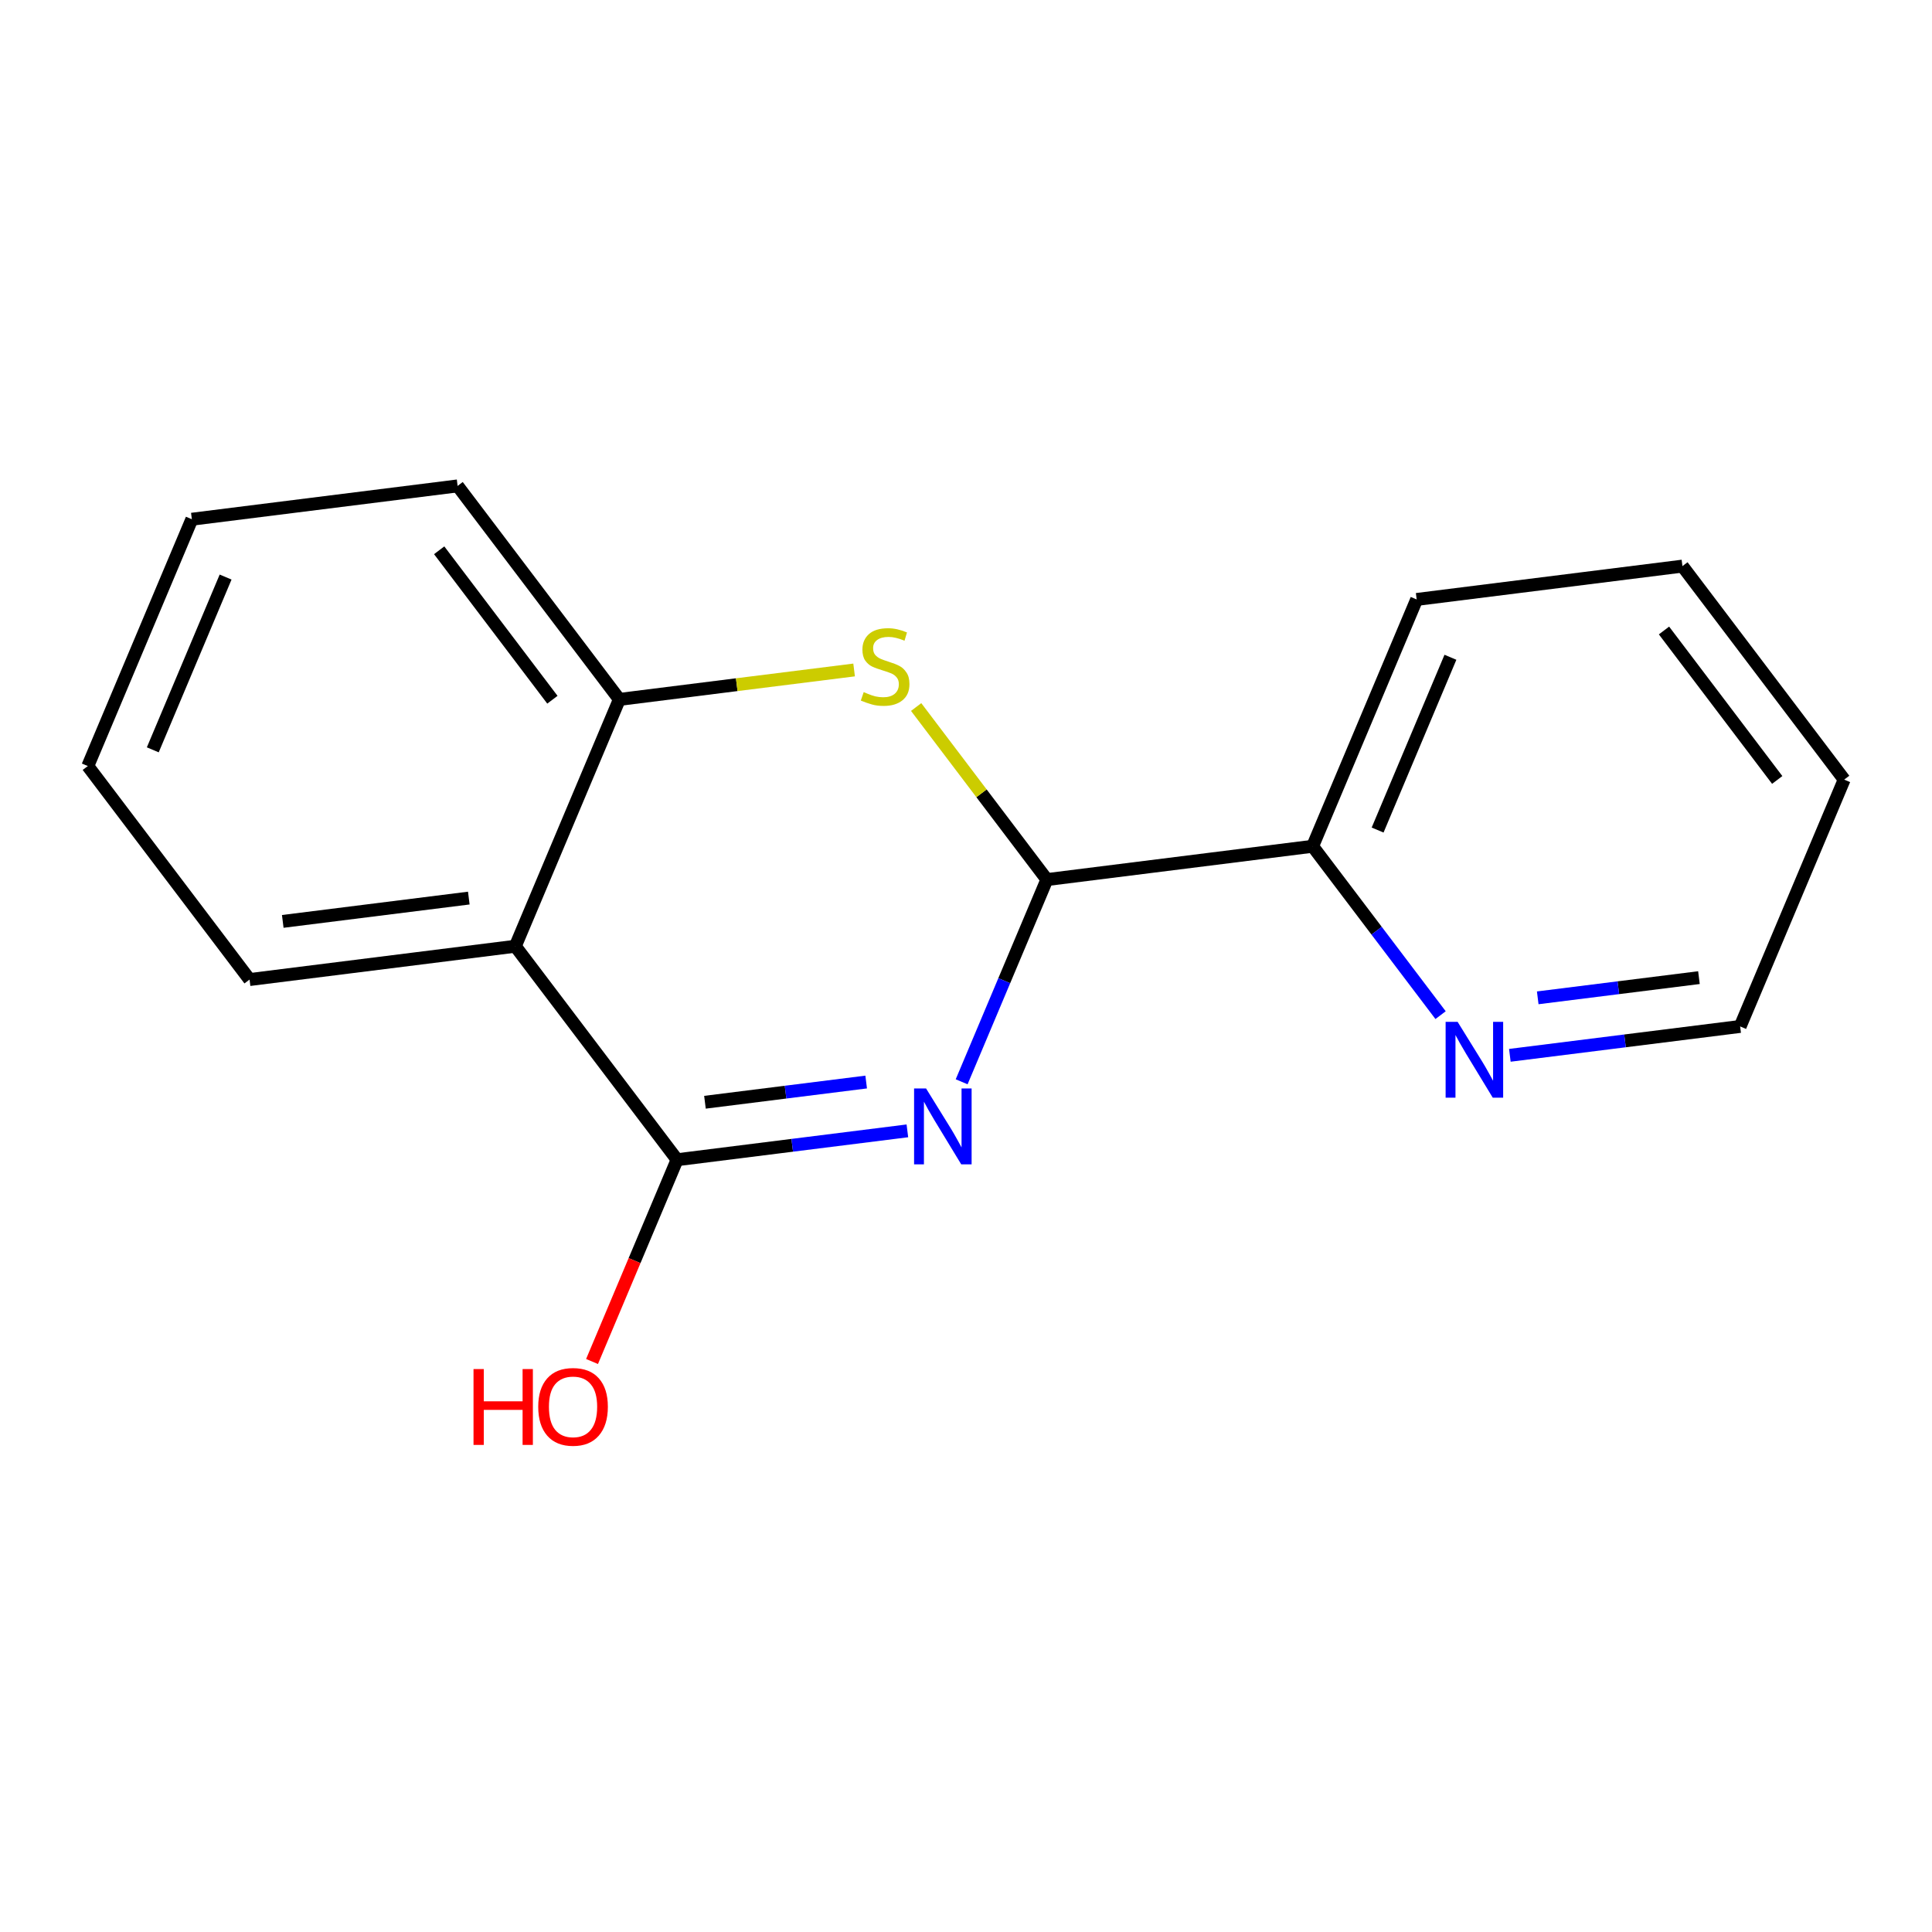 <?xml version='1.0' encoding='iso-8859-1'?>
<svg version='1.1' baseProfile='full'
              xmlns='http://www.w3.org/2000/svg'
                      xmlns:rdkit='http://www.rdkit.org/xml'
                      xmlns:xlink='http://www.w3.org/1999/xlink'
                  xml:space='preserve'
width='300px' height='300px' viewBox='0 0 300 300'>
<!-- END OF HEADER -->
<rect style='opacity:0;fill:#FFFFFF;stroke:none' width='300' height='300' x='0' y='0'> </rect>
<rect style='opacity:0;fill:#FFFFFF;stroke:none' width='300' height='300' x='0' y='0'> </rect>
<path class='bond-0 atom-0 atom-1' d='M 13.636,118.952 L 29.79,80.625' style='fill:none;fill-rule:evenodd;stroke:#000000;stroke-width:2.0px;stroke-linecap:butt;stroke-linejoin:miter;stroke-opacity:1' />
<path class='bond-0 atom-0 atom-1' d='M 23.725,116.434 L 35.032,89.605' style='fill:none;fill-rule:evenodd;stroke:#000000;stroke-width:2.0px;stroke-linecap:butt;stroke-linejoin:miter;stroke-opacity:1' />
<path class='bond-1 atom-0 atom-4' d='M 13.636,118.952 L 38.752,152.105' style='fill:none;fill-rule:evenodd;stroke:#000000;stroke-width:2.0px;stroke-linecap:butt;stroke-linejoin:miter;stroke-opacity:1' />
<path class='bond-2 atom-1 atom-6' d='M 29.79,80.625 L 71.058,75.451' style='fill:none;fill-rule:evenodd;stroke:#000000;stroke-width:2.0px;stroke-linecap:butt;stroke-linejoin:miter;stroke-opacity:1' />
<path class='bond-3 atom-2 atom-3' d='M 261.248,87.906 L 286.364,121.059' style='fill:none;fill-rule:evenodd;stroke:#000000;stroke-width:2.0px;stroke-linecap:butt;stroke-linejoin:miter;stroke-opacity:1' />
<path class='bond-3 atom-2 atom-3' d='M 258.385,97.902 L 275.966,121.109' style='fill:none;fill-rule:evenodd;stroke:#000000;stroke-width:2.0px;stroke-linecap:butt;stroke-linejoin:miter;stroke-opacity:1' />
<path class='bond-4 atom-2 atom-5' d='M 261.248,87.906 L 219.98,93.081' style='fill:none;fill-rule:evenodd;stroke:#000000;stroke-width:2.0px;stroke-linecap:butt;stroke-linejoin:miter;stroke-opacity:1' />
<path class='bond-5 atom-3 atom-7' d='M 286.364,121.059 L 270.21,159.386' style='fill:none;fill-rule:evenodd;stroke:#000000;stroke-width:2.0px;stroke-linecap:butt;stroke-linejoin:miter;stroke-opacity:1' />
<path class='bond-6 atom-4 atom-8' d='M 38.752,152.105 L 80.02,146.931' style='fill:none;fill-rule:evenodd;stroke:#000000;stroke-width:2.0px;stroke-linecap:butt;stroke-linejoin:miter;stroke-opacity:1' />
<path class='bond-6 atom-4 atom-8' d='M 43.907,143.075 L 72.795,139.453' style='fill:none;fill-rule:evenodd;stroke:#000000;stroke-width:2.0px;stroke-linecap:butt;stroke-linejoin:miter;stroke-opacity:1' />
<path class='bond-7 atom-5 atom-9' d='M 219.98,93.081 L 203.826,131.408' style='fill:none;fill-rule:evenodd;stroke:#000000;stroke-width:2.0px;stroke-linecap:butt;stroke-linejoin:miter;stroke-opacity:1' />
<path class='bond-7 atom-5 atom-9' d='M 225.222,102.06 L 213.915,128.889' style='fill:none;fill-rule:evenodd;stroke:#000000;stroke-width:2.0px;stroke-linecap:butt;stroke-linejoin:miter;stroke-opacity:1' />
<path class='bond-8 atom-6 atom-10' d='M 71.058,75.451 L 96.174,108.604' style='fill:none;fill-rule:evenodd;stroke:#000000;stroke-width:2.0px;stroke-linecap:butt;stroke-linejoin:miter;stroke-opacity:1' />
<path class='bond-8 atom-6 atom-10' d='M 68.195,85.447 L 85.776,108.654' style='fill:none;fill-rule:evenodd;stroke:#000000;stroke-width:2.0px;stroke-linecap:butt;stroke-linejoin:miter;stroke-opacity:1' />
<path class='bond-9 atom-7 atom-13' d='M 270.21,159.386 L 252.329,161.628' style='fill:none;fill-rule:evenodd;stroke:#000000;stroke-width:2.0px;stroke-linecap:butt;stroke-linejoin:miter;stroke-opacity:1' />
<path class='bond-9 atom-7 atom-13' d='M 252.329,161.628 L 234.449,163.87' style='fill:none;fill-rule:evenodd;stroke:#0000FF;stroke-width:2.0px;stroke-linecap:butt;stroke-linejoin:miter;stroke-opacity:1' />
<path class='bond-9 atom-7 atom-13' d='M 263.811,151.805 L 251.295,153.374' style='fill:none;fill-rule:evenodd;stroke:#000000;stroke-width:2.0px;stroke-linecap:butt;stroke-linejoin:miter;stroke-opacity:1' />
<path class='bond-9 atom-7 atom-13' d='M 251.295,153.374 L 238.778,154.943' style='fill:none;fill-rule:evenodd;stroke:#0000FF;stroke-width:2.0px;stroke-linecap:butt;stroke-linejoin:miter;stroke-opacity:1' />
<path class='bond-10 atom-8 atom-10' d='M 80.02,146.931 L 96.174,108.604' style='fill:none;fill-rule:evenodd;stroke:#000000;stroke-width:2.0px;stroke-linecap:butt;stroke-linejoin:miter;stroke-opacity:1' />
<path class='bond-11 atom-8 atom-11' d='M 80.02,146.931 L 105.136,180.083' style='fill:none;fill-rule:evenodd;stroke:#000000;stroke-width:2.0px;stroke-linecap:butt;stroke-linejoin:miter;stroke-opacity:1' />
<path class='bond-12 atom-9 atom-12' d='M 203.826,131.408 L 162.558,136.582' style='fill:none;fill-rule:evenodd;stroke:#000000;stroke-width:2.0px;stroke-linecap:butt;stroke-linejoin:miter;stroke-opacity:1' />
<path class='bond-13 atom-9 atom-13' d='M 203.826,131.408 L 213.759,144.519' style='fill:none;fill-rule:evenodd;stroke:#000000;stroke-width:2.0px;stroke-linecap:butt;stroke-linejoin:miter;stroke-opacity:1' />
<path class='bond-13 atom-9 atom-13' d='M 213.759,144.519 L 223.692,157.631' style='fill:none;fill-rule:evenodd;stroke:#0000FF;stroke-width:2.0px;stroke-linecap:butt;stroke-linejoin:miter;stroke-opacity:1' />
<path class='bond-14 atom-10 atom-16' d='M 96.174,108.604 L 114.4,106.318' style='fill:none;fill-rule:evenodd;stroke:#000000;stroke-width:2.0px;stroke-linecap:butt;stroke-linejoin:miter;stroke-opacity:1' />
<path class='bond-14 atom-10 atom-16' d='M 114.4,106.318 L 132.626,104.033' style='fill:none;fill-rule:evenodd;stroke:#CCCC00;stroke-width:2.0px;stroke-linecap:butt;stroke-linejoin:miter;stroke-opacity:1' />
<path class='bond-15 atom-11 atom-14' d='M 105.136,180.083 L 123.017,177.841' style='fill:none;fill-rule:evenodd;stroke:#000000;stroke-width:2.0px;stroke-linecap:butt;stroke-linejoin:miter;stroke-opacity:1' />
<path class='bond-15 atom-11 atom-14' d='M 123.017,177.841 L 140.898,175.599' style='fill:none;fill-rule:evenodd;stroke:#0000FF;stroke-width:2.0px;stroke-linecap:butt;stroke-linejoin:miter;stroke-opacity:1' />
<path class='bond-15 atom-11 atom-14' d='M 109.465,171.157 L 121.982,169.587' style='fill:none;fill-rule:evenodd;stroke:#000000;stroke-width:2.0px;stroke-linecap:butt;stroke-linejoin:miter;stroke-opacity:1' />
<path class='bond-15 atom-11 atom-14' d='M 121.982,169.587 L 134.499,168.018' style='fill:none;fill-rule:evenodd;stroke:#0000FF;stroke-width:2.0px;stroke-linecap:butt;stroke-linejoin:miter;stroke-opacity:1' />
<path class='bond-16 atom-11 atom-15' d='M 105.136,180.083 L 98.533,195.749' style='fill:none;fill-rule:evenodd;stroke:#000000;stroke-width:2.0px;stroke-linecap:butt;stroke-linejoin:miter;stroke-opacity:1' />
<path class='bond-16 atom-11 atom-15' d='M 98.533,195.749 L 91.931,211.414' style='fill:none;fill-rule:evenodd;stroke:#FF0000;stroke-width:2.0px;stroke-linecap:butt;stroke-linejoin:miter;stroke-opacity:1' />
<path class='bond-17 atom-12 atom-14' d='M 162.558,136.582 L 155.941,152.281' style='fill:none;fill-rule:evenodd;stroke:#000000;stroke-width:2.0px;stroke-linecap:butt;stroke-linejoin:miter;stroke-opacity:1' />
<path class='bond-17 atom-12 atom-14' d='M 155.941,152.281 L 149.325,167.98' style='fill:none;fill-rule:evenodd;stroke:#0000FF;stroke-width:2.0px;stroke-linecap:butt;stroke-linejoin:miter;stroke-opacity:1' />
<path class='bond-18 atom-12 atom-16' d='M 162.558,136.582 L 152.408,123.184' style='fill:none;fill-rule:evenodd;stroke:#000000;stroke-width:2.0px;stroke-linecap:butt;stroke-linejoin:miter;stroke-opacity:1' />
<path class='bond-18 atom-12 atom-16' d='M 152.408,123.184 L 142.259,109.787' style='fill:none;fill-rule:evenodd;stroke:#CCCC00;stroke-width:2.0px;stroke-linecap:butt;stroke-linejoin:miter;stroke-opacity:1' />
<path  class='atom-13' d='M 226.338 158.671
L 230.198 164.91
Q 230.58 165.525, 231.196 166.64
Q 231.812 167.754, 231.845 167.821
L 231.845 158.671
L 233.409 158.671
L 233.409 170.45
L 231.795 170.45
L 227.652 163.628
Q 227.17 162.83, 226.654 161.915
Q 226.155 161, 226.005 160.717
L 226.005 170.45
L 224.475 170.45
L 224.475 158.671
L 226.338 158.671
' fill='#0000FF'/>
<path  class='atom-14' d='M 143.801 169.019
L 147.661 175.258
Q 148.043 175.874, 148.659 176.988
Q 149.274 178.103, 149.308 178.17
L 149.308 169.019
L 150.871 169.019
L 150.871 180.798
L 149.258 180.798
L 145.115 173.977
Q 144.633 173.179, 144.117 172.264
Q 143.618 171.349, 143.468 171.066
L 143.468 180.798
L 141.938 180.798
L 141.938 169.019
L 143.801 169.019
' fill='#0000FF'/>
<path  class='atom-15' d='M 73.527 212.587
L 75.124 212.587
L 75.124 217.595
L 81.147 217.595
L 81.147 212.587
L 82.744 212.587
L 82.744 224.366
L 81.147 224.366
L 81.147 218.926
L 75.124 218.926
L 75.124 224.366
L 73.527 224.366
L 73.527 212.587
' fill='#FF0000'/>
<path  class='atom-15' d='M 83.576 218.443
Q 83.576 215.615, 84.973 214.034
Q 86.371 212.454, 88.983 212.454
Q 91.594 212.454, 92.992 214.034
Q 94.389 215.615, 94.389 218.443
Q 94.389 221.305, 92.975 222.935
Q 91.561 224.549, 88.983 224.549
Q 86.387 224.549, 84.973 222.935
Q 83.576 221.321, 83.576 218.443
M 88.983 223.218
Q 90.779 223.218, 91.744 222.02
Q 92.726 220.806, 92.726 218.443
Q 92.726 216.131, 91.744 214.966
Q 90.779 213.785, 88.983 213.785
Q 87.186 213.785, 86.204 214.949
Q 85.239 216.114, 85.239 218.443
Q 85.239 220.822, 86.204 222.02
Q 87.186 223.218, 88.983 223.218
' fill='#FF0000'/>
<path  class='atom-16' d='M 134.115 107.472
Q 134.248 107.522, 134.797 107.755
Q 135.346 107.988, 135.945 108.138
Q 136.561 108.271, 137.159 108.271
Q 138.274 108.271, 138.923 107.738
Q 139.572 107.189, 139.572 106.241
Q 139.572 105.592, 139.239 105.193
Q 138.923 104.794, 138.424 104.577
Q 137.925 104.361, 137.093 104.111
Q 136.045 103.795, 135.413 103.496
Q 134.797 103.196, 134.348 102.564
Q 133.915 101.932, 133.915 100.867
Q 133.915 99.387, 134.914 98.472
Q 135.928 97.557, 137.925 97.557
Q 139.289 97.557, 140.836 98.205
L 140.454 99.487
Q 139.039 98.904, 137.975 98.904
Q 136.827 98.904, 136.195 99.387
Q 135.562 99.853, 135.579 100.668
Q 135.579 101.3, 135.895 101.683
Q 136.228 102.065, 136.694 102.281
Q 137.176 102.498, 137.975 102.747
Q 139.039 103.08, 139.672 103.413
Q 140.304 103.745, 140.753 104.428
Q 141.219 105.093, 141.219 106.241
Q 141.219 107.871, 140.121 108.753
Q 139.039 109.618, 137.226 109.618
Q 136.178 109.618, 135.379 109.385
Q 134.597 109.169, 133.666 108.786
L 134.115 107.472
' fill='#CCCC00'/>
</svg>
